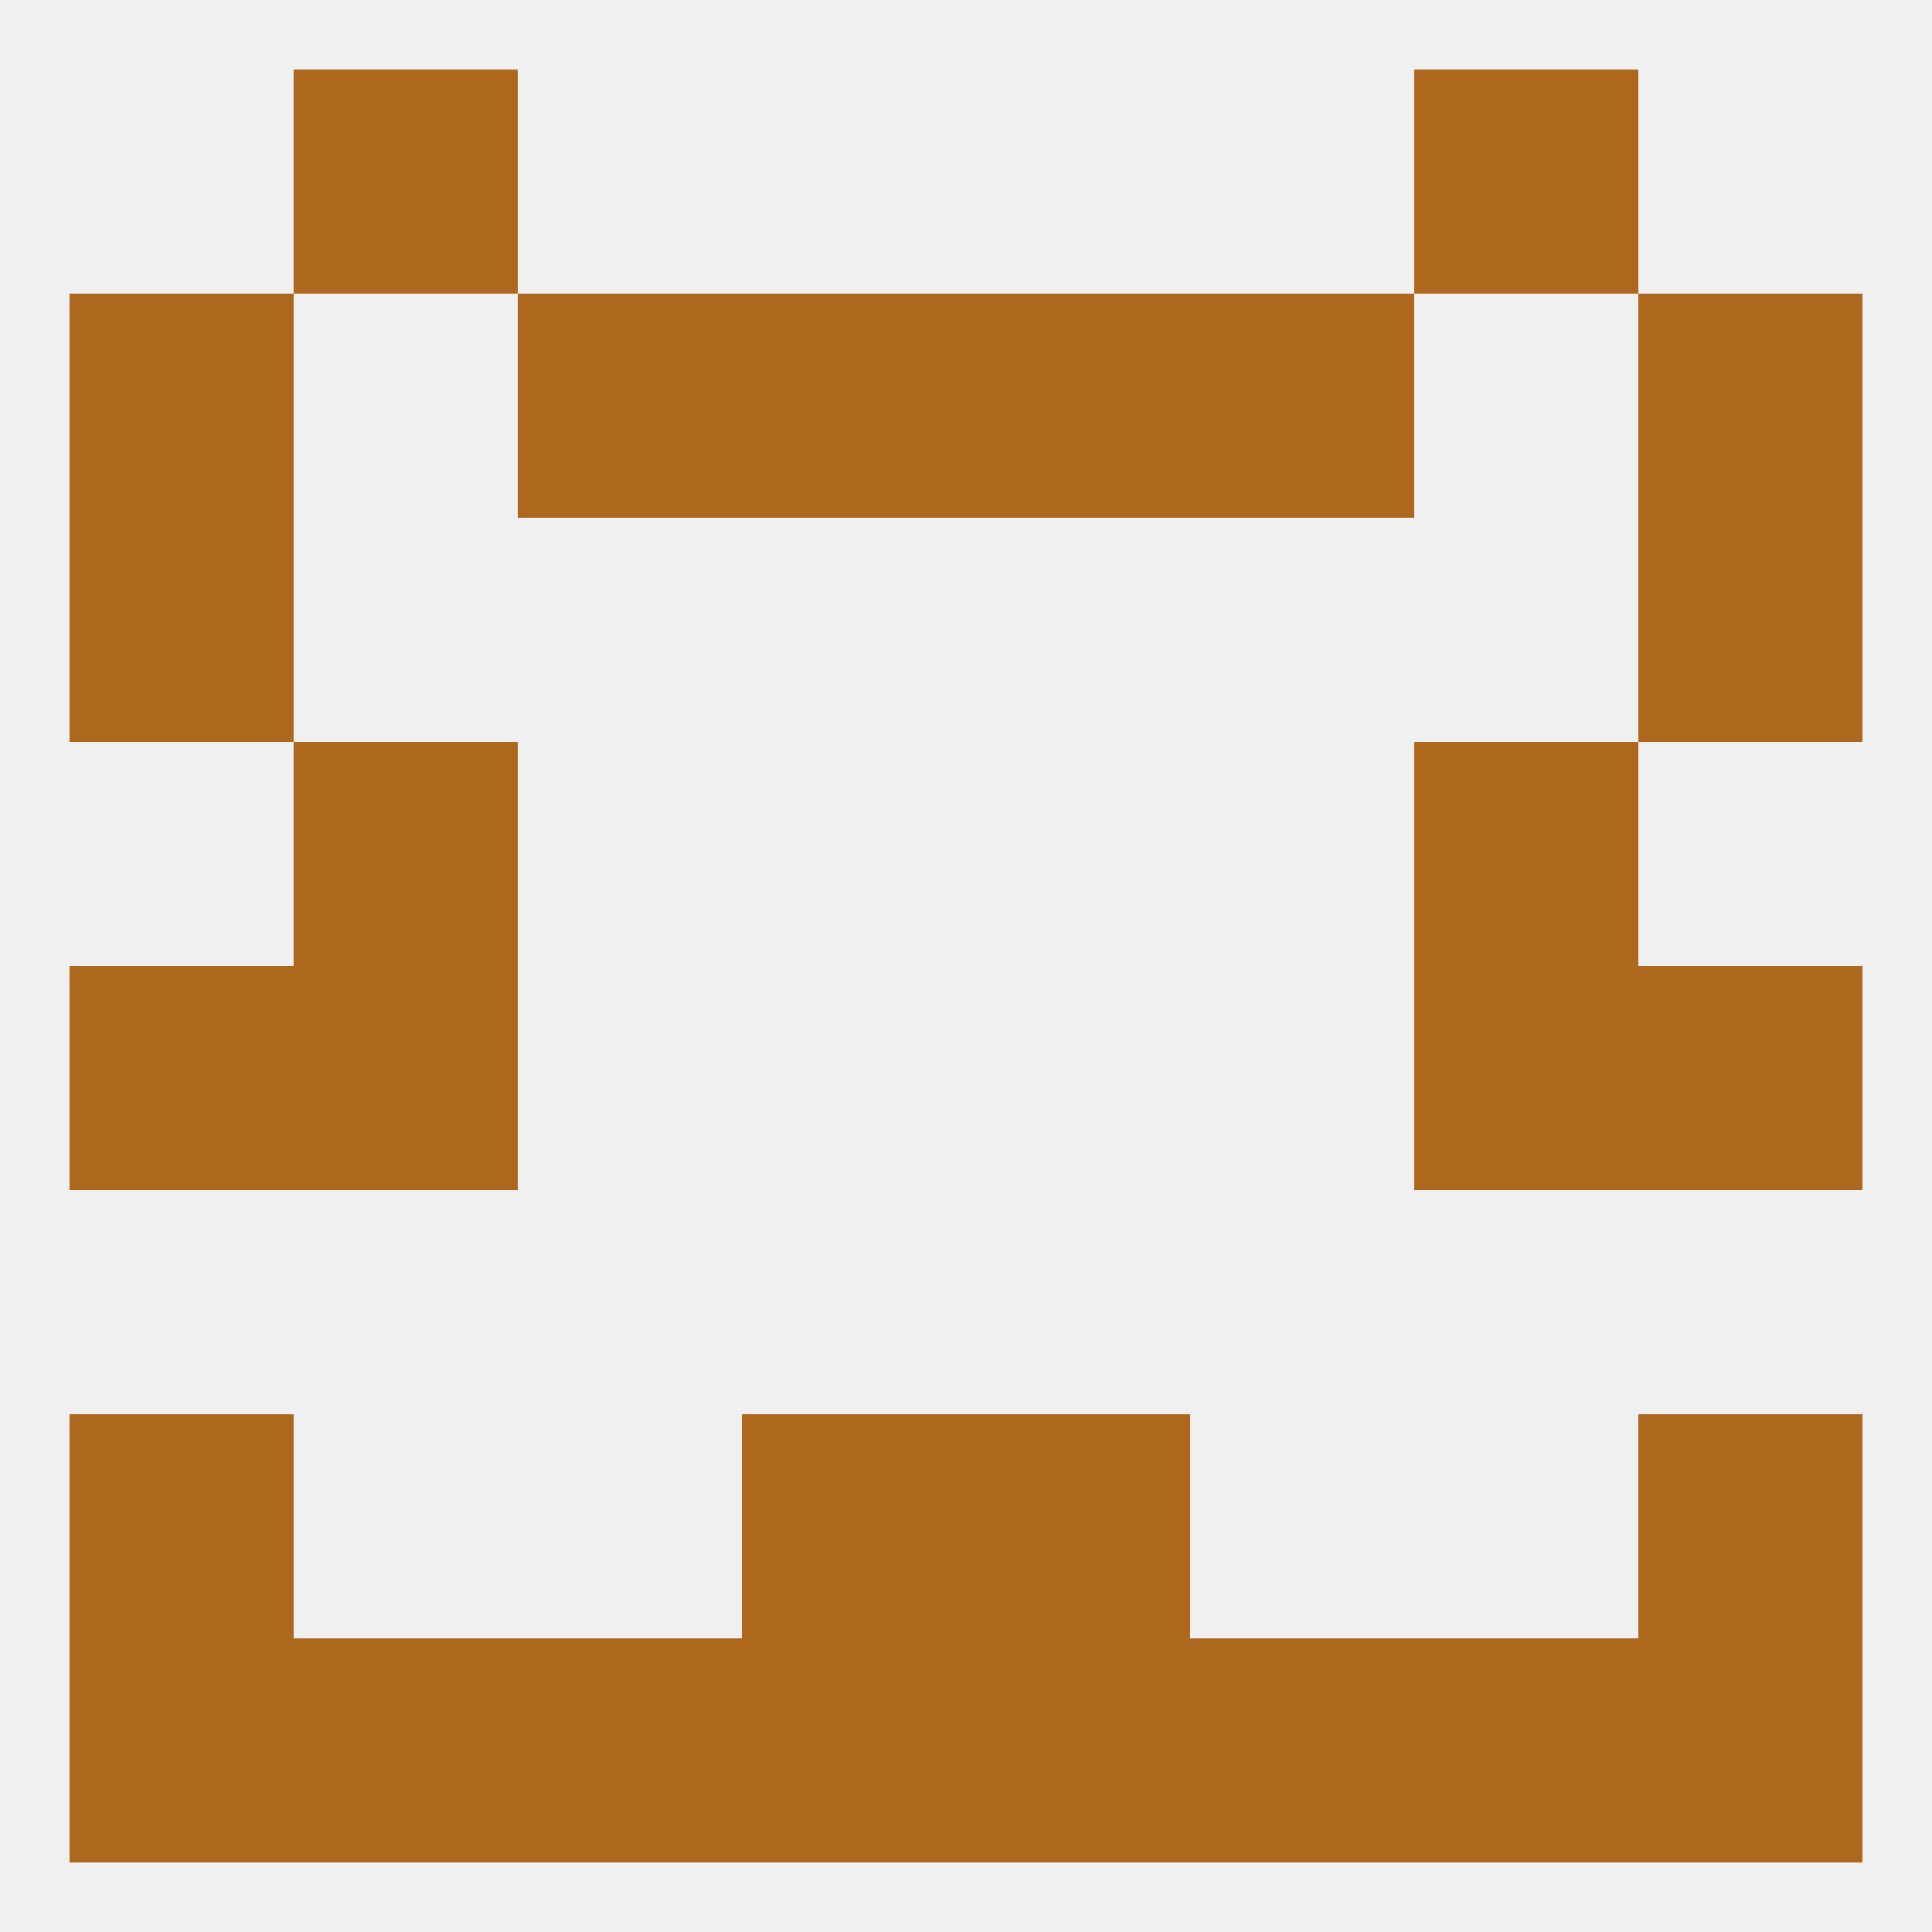 
<!--   <?xml version="1.0"?> -->
<svg version="1.1" baseprofile="full" xmlns="http://www.w3.org/2000/svg" xmlns:xlink="http://www.w3.org/1999/xlink" xmlns:ev="http://www.w3.org/2001/xml-events" width="250" height="250" viewBox="0 0 250 250" >
	<rect width="100%" height="100%" fill="rgba(240,240,240,255)"/>

	<rect x="212" y="38" width="29" height="29" fill="rgba(174,104,29,255)"/>
	<rect x="67" y="38" width="29" height="29" fill="rgba(174,104,29,255)"/>
	<rect x="154" y="38" width="29" height="29" fill="rgba(174,104,29,255)"/>
	<rect x="96" y="38" width="29" height="29" fill="rgba(174,104,29,255)"/>
	<rect x="125" y="38" width="29" height="29" fill="rgba(174,104,29,255)"/>
	<rect x="9" y="38" width="29" height="29" fill="rgba(174,104,29,255)"/>
	<rect x="38" y="9" width="29" height="29" fill="rgba(174,104,29,255)"/>
	<rect x="183" y="9" width="29" height="29" fill="rgba(174,104,29,255)"/>
	<rect x="9" y="212" width="29" height="29" fill="rgba(174,104,29,255)"/>
	<rect x="212" y="212" width="29" height="29" fill="rgba(174,104,29,255)"/>
	<rect x="183" y="212" width="29" height="29" fill="rgba(174,104,29,255)"/>
	<rect x="67" y="212" width="29" height="29" fill="rgba(174,104,29,255)"/>
	<rect x="125" y="212" width="29" height="29" fill="rgba(174,104,29,255)"/>
	<rect x="38" y="212" width="29" height="29" fill="rgba(174,104,29,255)"/>
	<rect x="154" y="212" width="29" height="29" fill="rgba(174,104,29,255)"/>
	<rect x="96" y="212" width="29" height="29" fill="rgba(174,104,29,255)"/>
	<rect x="96" y="183" width="29" height="29" fill="rgba(174,104,29,255)"/>
	<rect x="125" y="183" width="29" height="29" fill="rgba(174,104,29,255)"/>
	<rect x="9" y="183" width="29" height="29" fill="rgba(174,104,29,255)"/>
	<rect x="212" y="183" width="29" height="29" fill="rgba(174,104,29,255)"/>
	<rect x="9" y="125" width="29" height="29" fill="rgba(174,104,29,255)"/>
	<rect x="212" y="125" width="29" height="29" fill="rgba(174,104,29,255)"/>
	<rect x="38" y="125" width="29" height="29" fill="rgba(174,104,29,255)"/>
	<rect x="183" y="125" width="29" height="29" fill="rgba(174,104,29,255)"/>
	<rect x="183" y="96" width="29" height="29" fill="rgba(174,104,29,255)"/>
	<rect x="38" y="96" width="29" height="29" fill="rgba(174,104,29,255)"/>
	<rect x="9" y="67" width="29" height="29" fill="rgba(174,104,29,255)"/>
	<rect x="212" y="67" width="29" height="29" fill="rgba(174,104,29,255)"/>
</svg>
